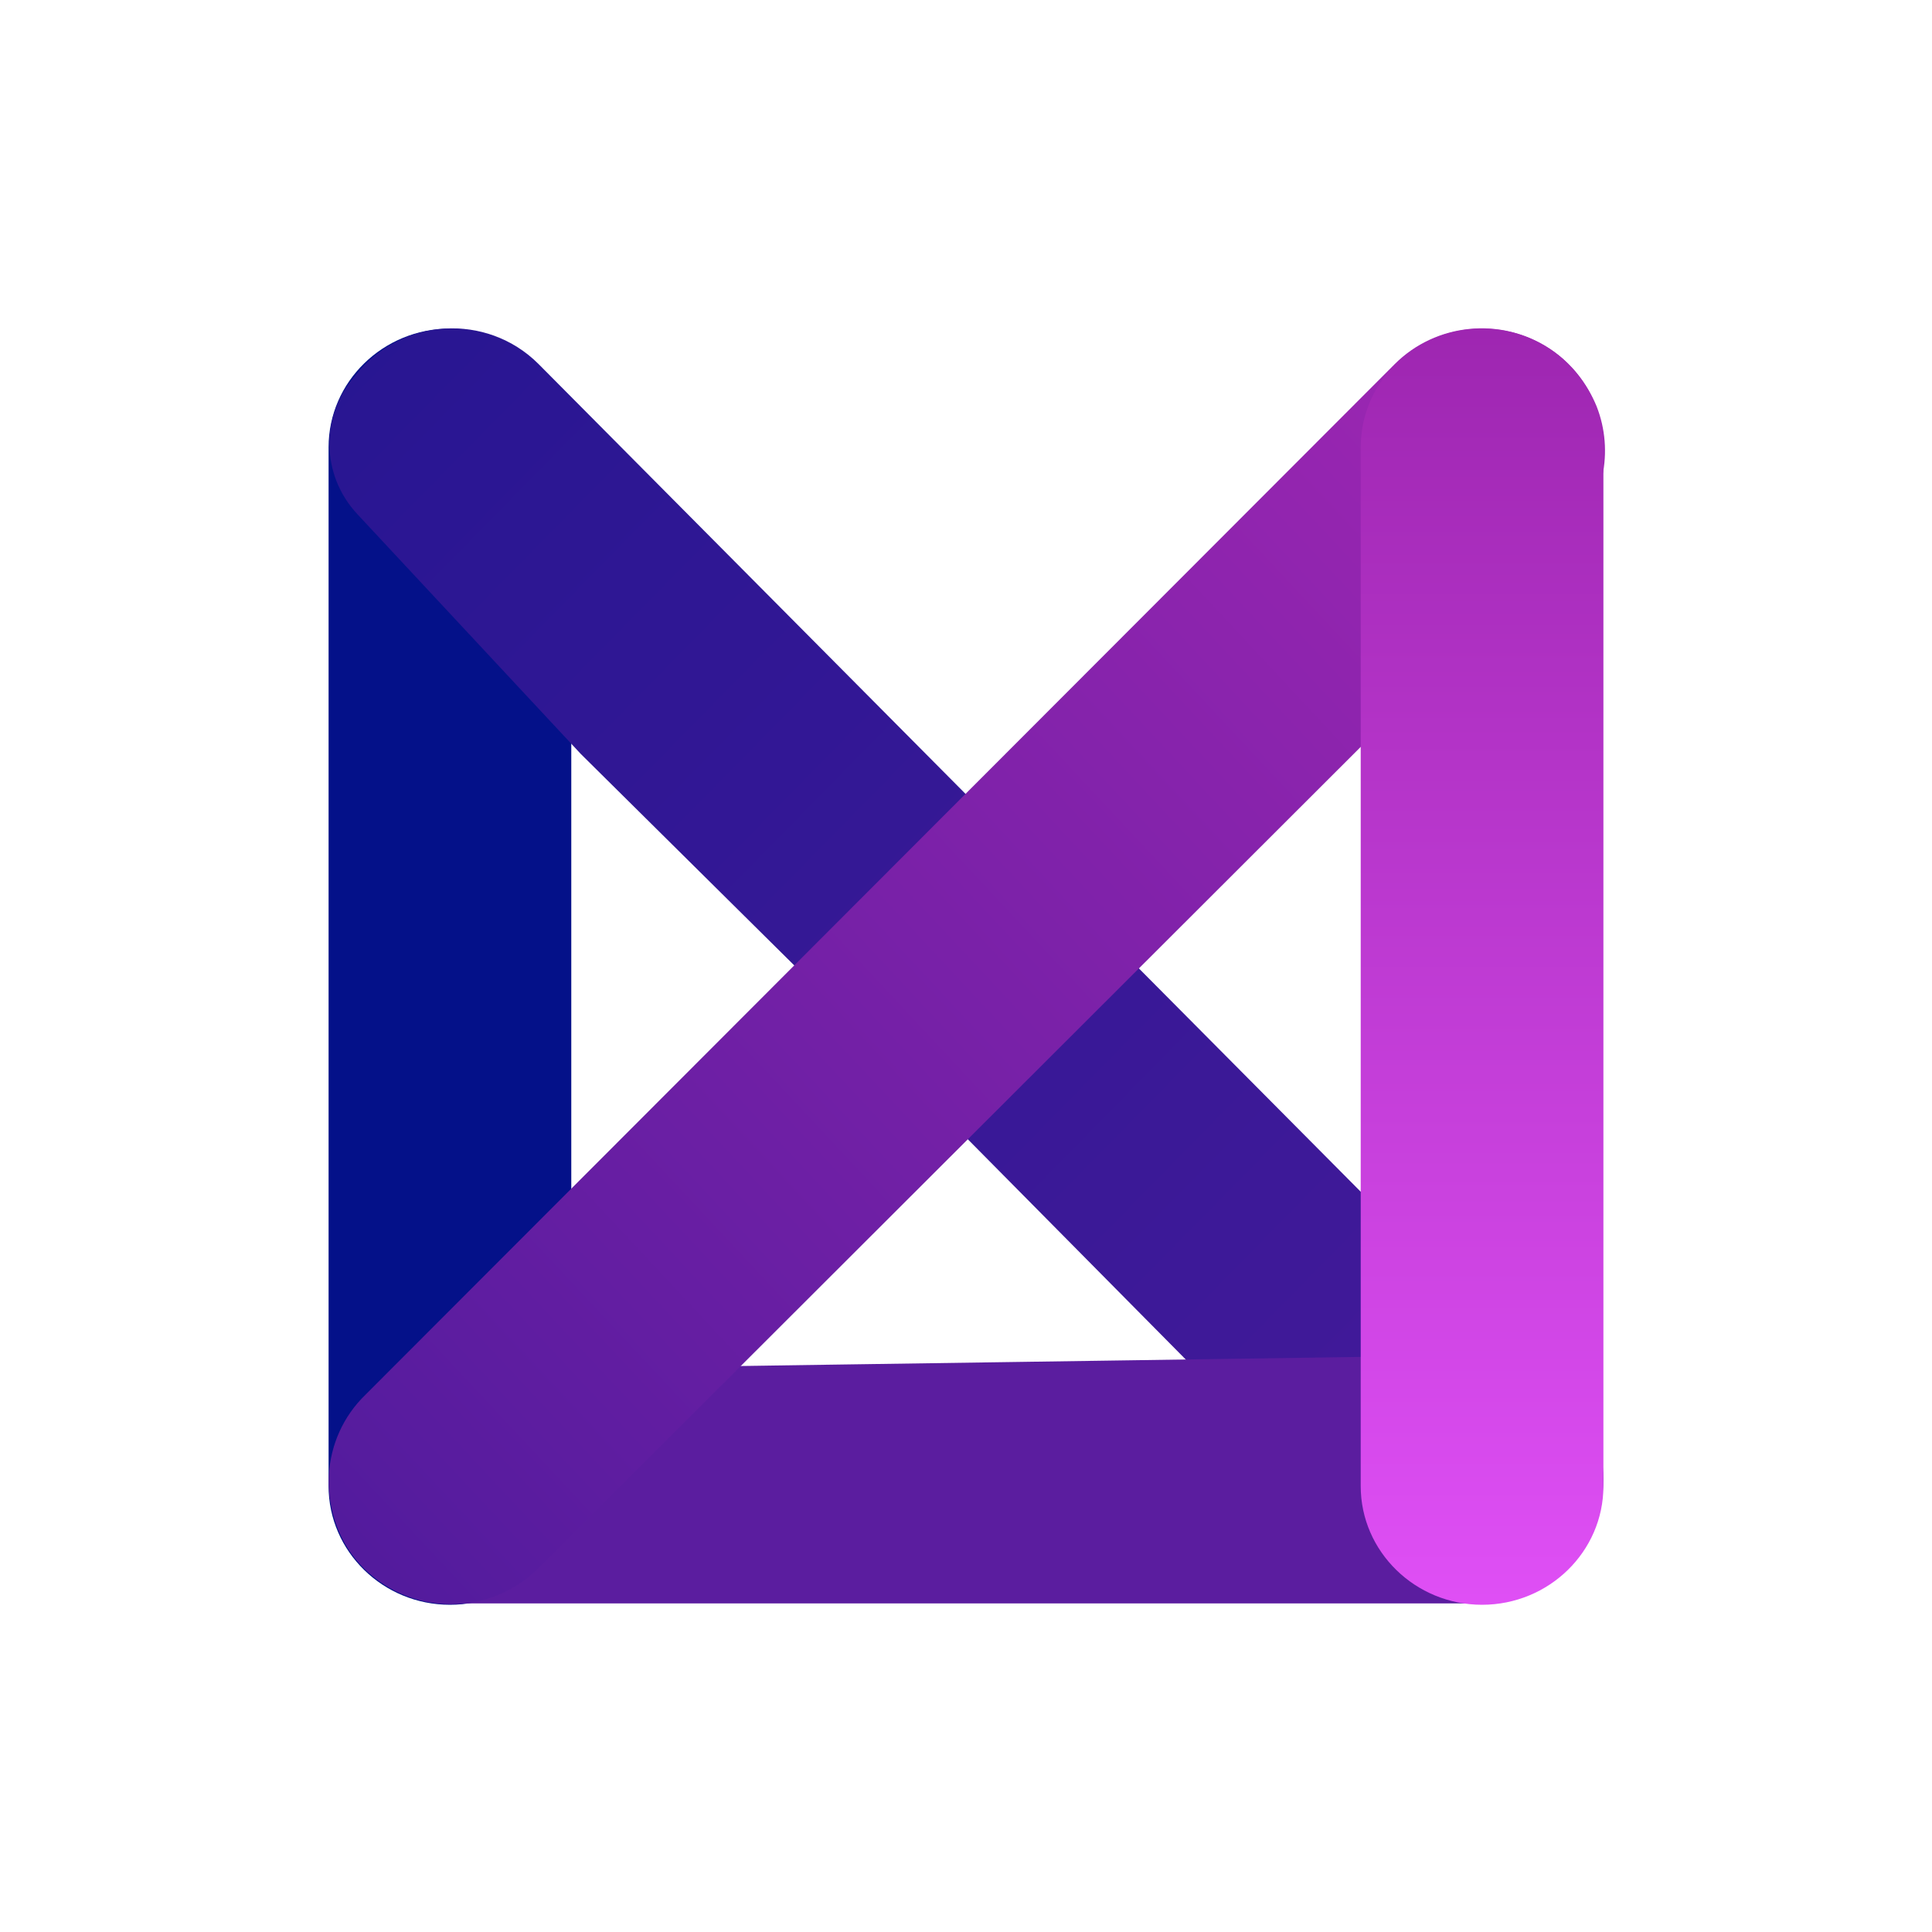 <svg xmlns="http://www.w3.org/2000/svg" xml:space="preserve" style="enable-background:new 0 0 141.7 141.7" viewBox="0 0 141.7 141.7"><path d="M24.1 32.8c0-4.8 4-8.7 8.9-8.7s8.9 3.9 8.9 8.7V109c0 4.8-4 8.7-8.9 8.7s-8.9-3.9-8.9-8.7V32.8z" style="fill:#041189"/><linearGradient id="a" x1="25.468" x2="115.12" y1="187.702" y2="99.683" gradientTransform="matrix(1 0 0 -1 0 214.111)" gradientUnits="userSpaceOnUse"><stop offset="0" style="stop-color:#281692"/><stop offset="1" style="stop-color:#451a9a"/></linearGradient><path d="M26.2 37.7c-2.7-2.9-2.7-7.3-.1-10.2 3.3-4.2 9.6-4.6 13.4-.8l74.4 74.9c3.6 3.6 3.9 9.3.7 13.3-3.5 3.5-9.2 3.5-12.7-.1L63.8 76.3l-21.2-21-16.4-17.6z" style="fill:url(#a)"/><path d="M108.1 99.4c5.2-.1 9.5 4 9.5 9.1 0 5-4.2 9.1-9.4 9.1H33c-4.3 0-8-3-8.7-7.2-.9-5.2 3.2-9.9 8.6-9.9l75.2-1.1z" style="fill:#5b1d9f"/><linearGradient id="b" x1="116.768" x2="24.652" y1="186.089" y2="100.086" gradientTransform="matrix(1 0 0 -1 0 214.111)" gradientUnits="userSpaceOnUse"><stop offset="0" style="stop-color:#a027b3"/><stop offset="1" style="stop-color:#521b9d"/></linearGradient><path d="M102.3 26.7c3-3 7.8-3.5 11.4-1.1 1.5 1 2.7 2.5 3.4 4.2 1.3 3.3.5 7.1-2 9.7L39.5 115c-3.8 3.8-10.1 3.5-13.4-.7-2.9-3.6-2.6-8.8.7-12l75.5-75.6z" style="fill:url(#b)"/><linearGradient id="c" x1="108.688" x2="108.688" y1="189.941" y2="96.473" gradientTransform="matrix(1 0 0 -1 0 214.111)" gradientUnits="userSpaceOnUse"><stop offset="0" style="stop-color:#9e26b1"/><stop offset="1" style="stop-color:#df4ff5"/></linearGradient><path d="M99.8 32.8c0-4.8 4-8.7 8.9-8.7s8.9 3.9 8.9 8.7V109c0 4.8-4 8.7-8.9 8.7s-8.9-3.9-8.9-8.7V32.8z" style="fill:url(#c)"/></svg>